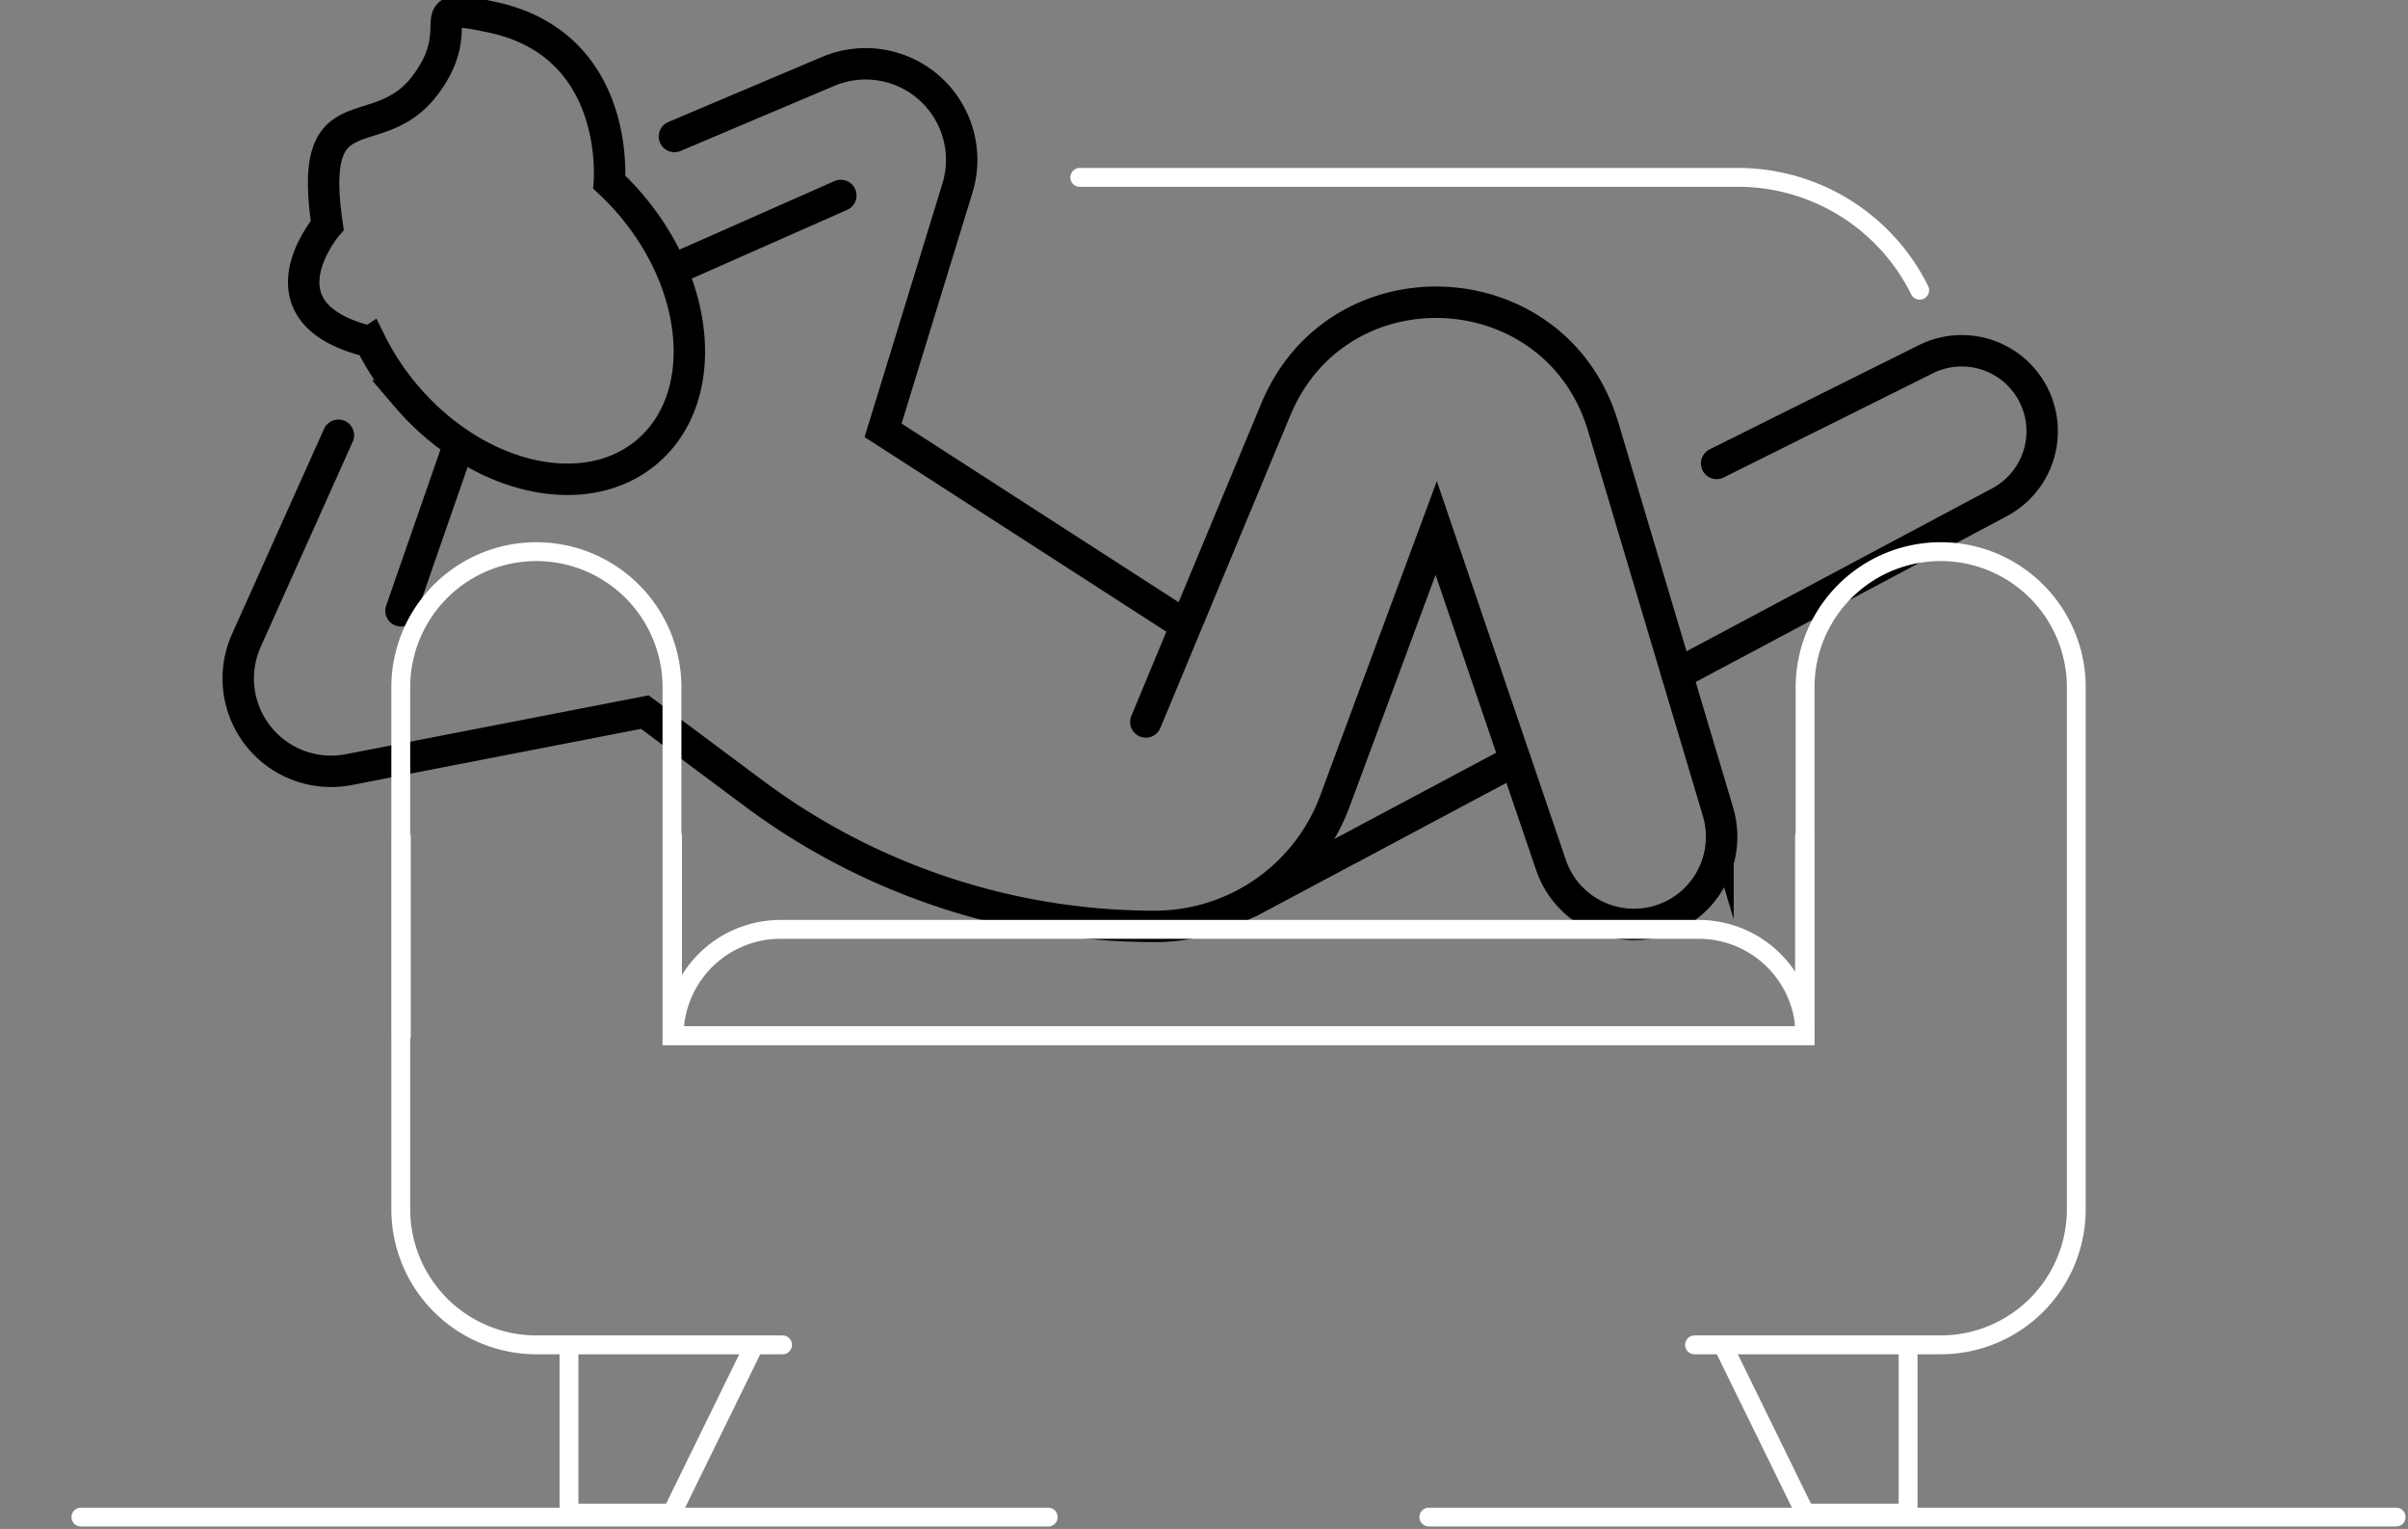 <svg xmlns="http://www.w3.org/2000/svg" xmlns:xlink="http://www.w3.org/1999/xlink" width="383.242" height="243.274" viewBox="0 0 383.242 243.274"><rect x="0" y="0" width="383.242" height="243.274" fill="#808080" stroke="none"/><defs><clipPath id="clip-path"><rect id="Rettangolo_2227" data-name="Rettangolo 2227" width="383.242" height="243.274" transform="translate(-36)" fill="none" stroke="#707070" stroke-width="3"></rect></clipPath></defs><g id="img_lifestyle" transform="translate(36)" clip-path="url(#clip-path)"><path id="Tracciato_58660" data-name="Tracciato 58660" d="M207.3,22.315l24.4-10.327a15.291,15.291,0,0,1,20.642,18.544L240.505,69.065l46.972,30.284" transform="translate(-135.961 -0.598)" fill="none" stroke="#000" stroke-linecap="round" stroke-miterlimit="10.003" stroke-width="5"></path><line id="Linea_1915" data-name="Linea 1915" x1="26.652" y2="11.778" transform="translate(71.169 31.101)" fill="none" stroke="#000" stroke-linecap="round" stroke-miterlimit="10.003" stroke-width="5"></line><line id="Linea_1916" data-name="Linea 1916" x1="9.237" y2="26.562" transform="translate(27.82 70.631)" fill="none" stroke="#000" stroke-linecap="round" stroke-miterlimit="10.003" stroke-width="5"></line><path id="Tracciato_58661" data-name="Tracciato 58661" d="M260.174,117.713l20.684-49.724c10.008-24.06,44.683-22.23,52.1,2.749l18.272,61.254a13.952,13.952,0,0,1-26.58,8.477L306.385,86.856,290.271,130.3A30.585,30.585,0,0,1,261.6,150.243a106.823,106.823,0,0,1-63.877-21.2l-17.282-12.893L133.326,125.3a14.781,14.781,0,0,1-16.306-20.56L131.666,72.1" transform="translate(-113.808 -2.844)" fill="none" stroke="#000" stroke-linecap="round" stroke-miterlimit="10.003" stroke-width="5"></path><path id="Tracciato_58662" data-name="Tracciato 58662" d="M61.834,110.571,113.016,83.3A12.8,12.8,0,0,0,101.288,60.54l-33.139,16.5" transform="translate(169.064 -3.305)" fill="none" stroke="#000" stroke-linecap="round" stroke-miterlimit="10.003" stroke-width="5"></path><line id="Linea_1917" data-name="Linea 1917" y1="22.488" x2="42.203" transform="translate(162.968 120.974)" fill="none" stroke="#000" stroke-linecap="round" stroke-miterlimit="10.003" stroke-width="5"></line><path id="Tracciato_58663" data-name="Tracciato 58663" d="M82.318,29.89H187.053a32.279,32.279,0,0,1,28.935,17.953" transform="translate(53.534 -1.669)" fill="none" stroke="#fff" stroke-linecap="round" stroke-miterlimit="10.003" stroke-width="3"></path><path id="Tracciato_58664" data-name="Tracciato 58664" d="M281.627,173.555h0a16.937,16.937,0,0,0-16.937-16.937H118.567a16.937,16.937,0,0,0-16.936,16.937" transform="translate(-30.34 -8.746)" fill="none" stroke="#fff" stroke-linecap="round" stroke-miterlimit="10.003" stroke-width="3"></path><path id="Tracciato_58665" data-name="Tracciato 58665" d="M113.774,226.637v26.772H97.383L84.271,226.637" transform="translate(153.904 -12.657)" fill="none" stroke="#fff" stroke-linecap="round" stroke-miterlimit="10.003" stroke-width="3"></path><line id="Linea_1918" data-name="Linea 1918" y1="31.676" transform="translate(27.876 133.132)" fill="none" stroke="#fff" stroke-linecap="round" stroke-miterlimit="10.003" stroke-width="3"></line><path id="Tracciato_58666" data-name="Tracciato 58666" d="M55.916,138.324V170h180.25V114.546a21.581,21.581,0,0,1,43.162,0v83.046a21.581,21.581,0,0,1-21.581,21.581H218.568" transform="translate(15.121 -5.192)" fill="none" stroke="#fff" stroke-linecap="round" stroke-miterlimit="10.003" stroke-width="3"></path><path id="Tracciato_58667" data-name="Tracciato 58667" d="M293.459,35.964c-3.251-21.85,7.864-12.238,15.478-22.166S307.057.182,319.611,2.831C339.32,6.988,338.494,26.967,338.349,29.1a42.933,42.933,0,0,1,3.385,3.539c11.34,13.3,12.534,30.905,2.665,39.318s-27.061,4.453-38.4-8.848a41.7,41.7,0,0,1-5.707-8.664l-.046.03C281.52,49.96,293.459,35.964,293.459,35.964Z" transform="translate(-277.373 -0.112)" fill="none" stroke="#000" stroke-linecap="round" stroke-miterlimit="10.003" stroke-width="5"></path><line id="Linea_1919" data-name="Linea 1919" x1="153.95" transform="translate(191.404 241.385)" fill="none" stroke="#fff" stroke-linecap="round" stroke-miterlimit="10.003" stroke-width="3"></line><path id="Tracciato_58758" data-name="Tracciato 58758" d="M84.271,226.637v26.772h16.391l13.112-26.772" transform="translate(-29.716 -12.656)" fill="none" stroke="#fff" stroke-linecap="round" stroke-miterlimit="10.003" stroke-width="3"></path><path id="Tracciato_58759" data-name="Tracciato 58759" d="M279.328,138.324V170H99.078V114.546a21.581,21.581,0,0,0-43.162,0v83.046A21.581,21.581,0,0,0,77.5,219.172h39.178" transform="translate(-28.132 -5.191)" fill="none" stroke="#fff" stroke-linecap="round" stroke-miterlimit="10.003" stroke-width="3"></path><line id="Linea_1938" data-name="Linea 1938" x2="153.95" transform="translate(-23.122 241.386)" fill="none" stroke="#fff" stroke-linecap="round" stroke-miterlimit="10.003" stroke-width="3"></line></g></svg>
